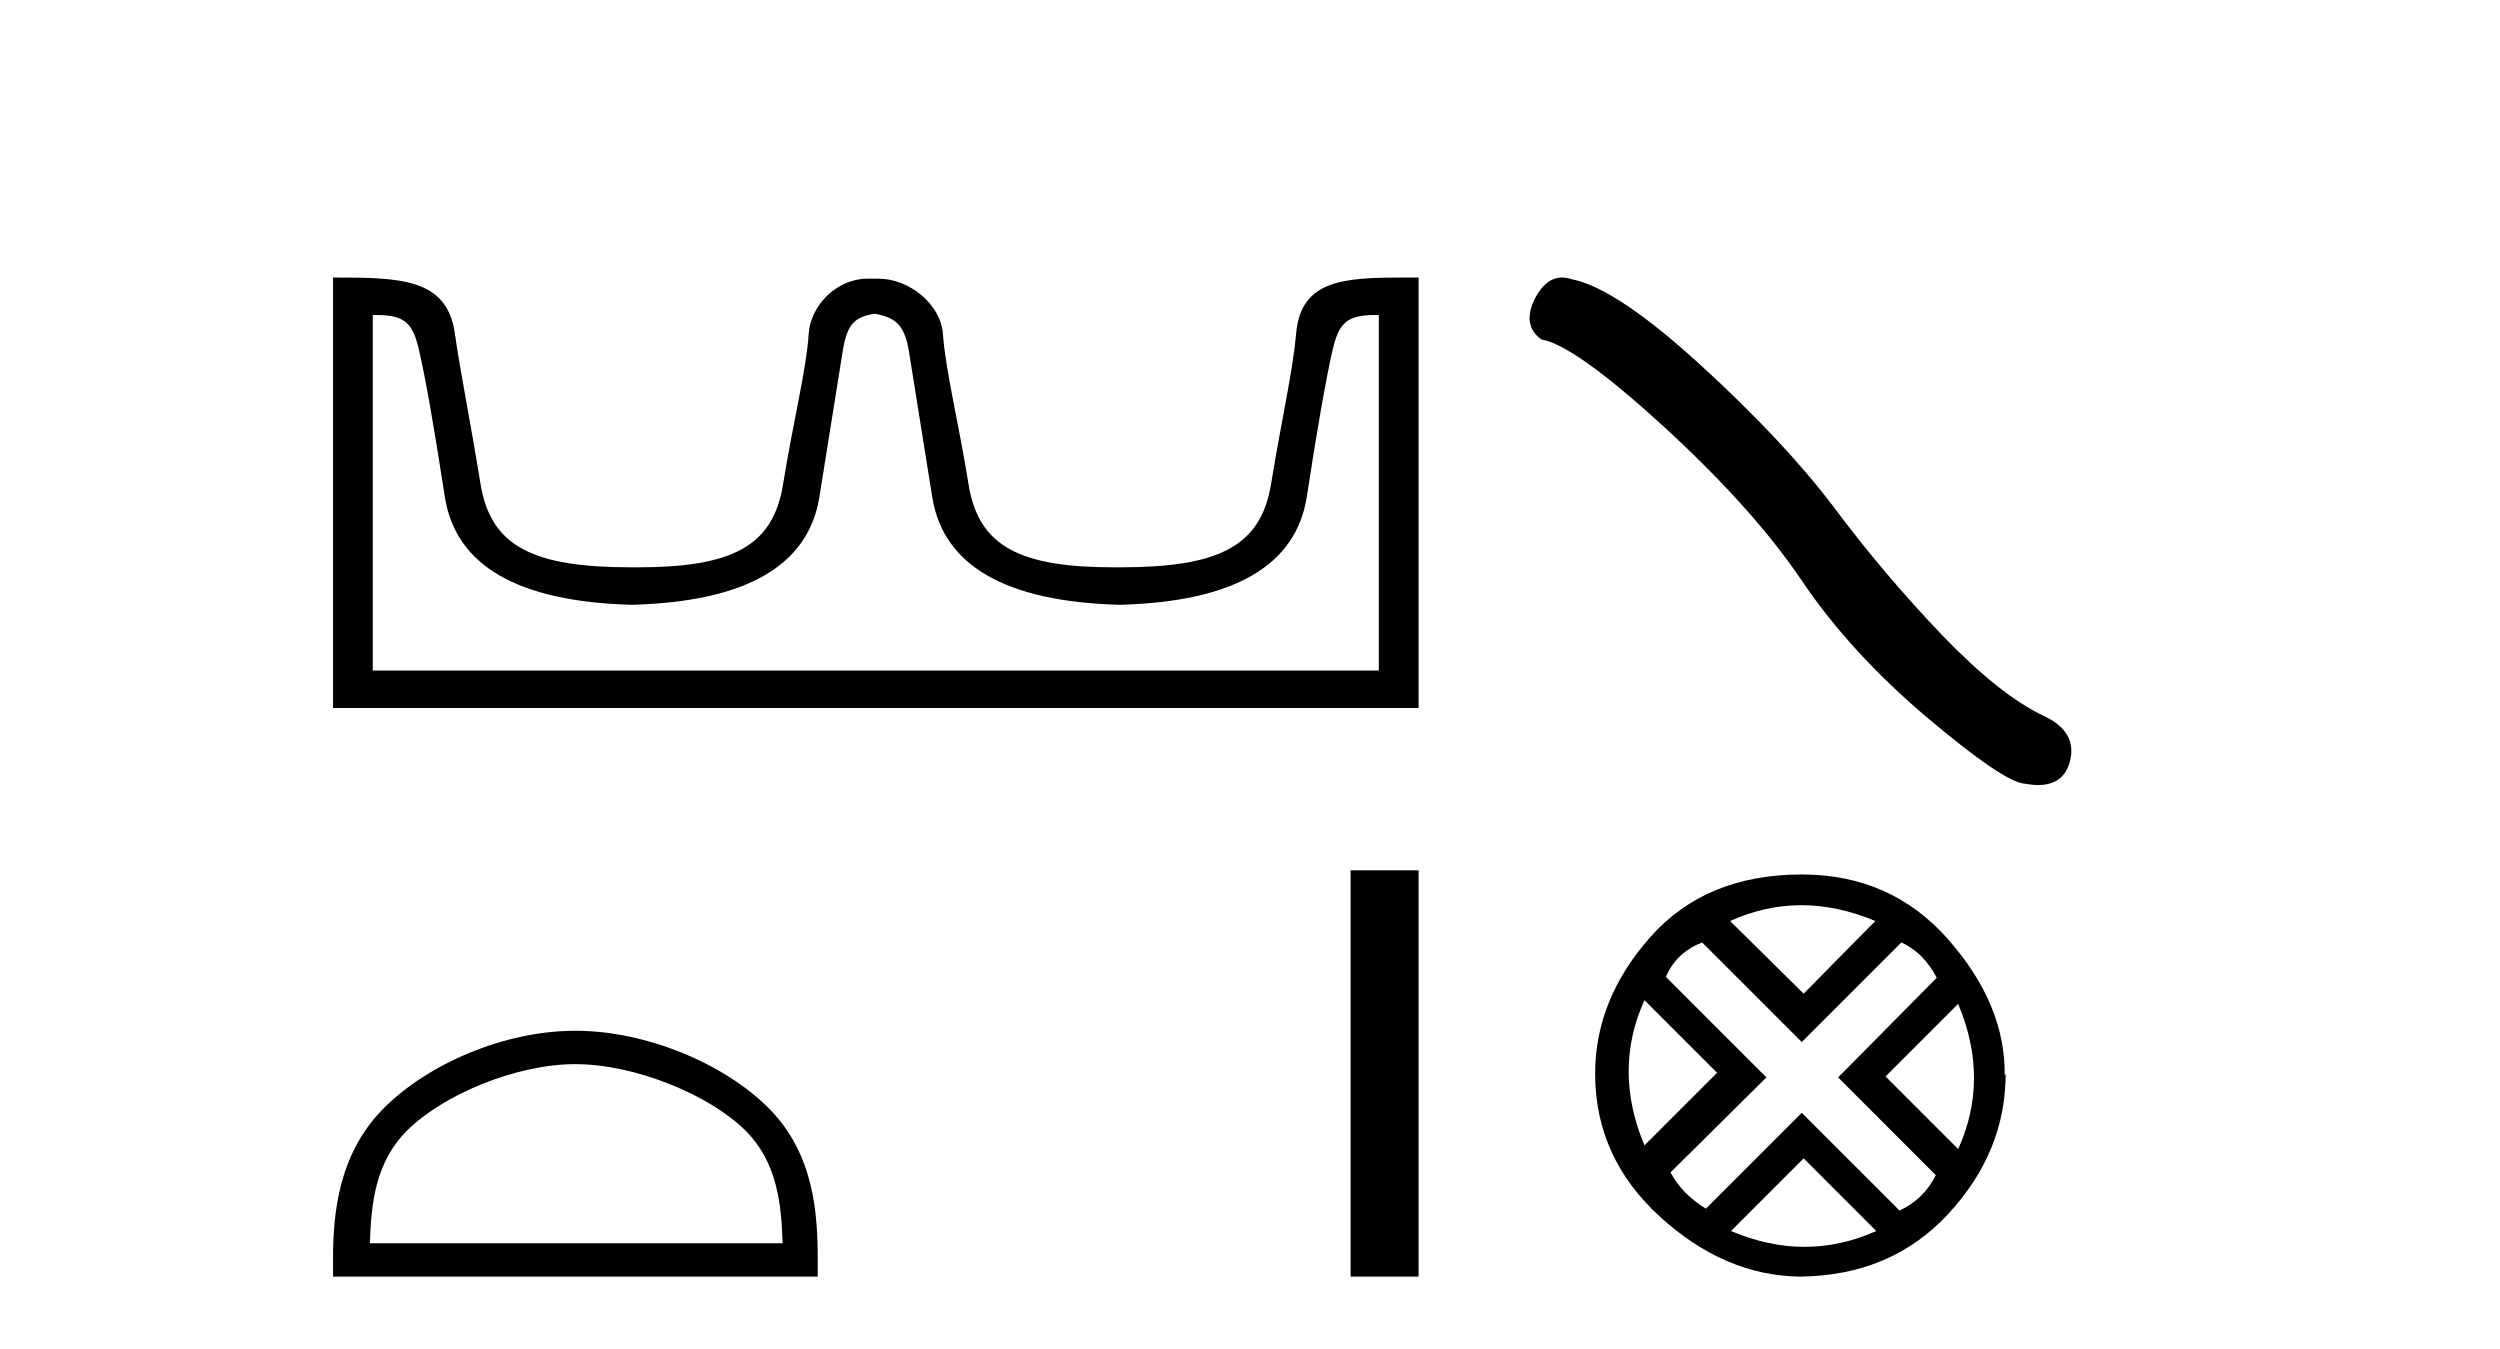 <?xml version='1.0' encoding='UTF-8' standalone='yes'?><svg xmlns='http://www.w3.org/2000/svg' xmlns:xlink='http://www.w3.org/1999/xlink' width='76.0' height='41.0' ><path d='M 26.624 9.541 C 27.156 9.657 27.491 9.806 27.63 10.673 C 27.768 11.54 28.005 13.019 28.34 15.11 C 28.675 17.201 30.576 18.293 34.043 18.386 C 37.509 18.293 39.404 17.196 39.728 15.093 C 40.051 12.99 40.311 11.511 40.507 10.656 C 40.696 9.836 40.926 9.577 41.798 9.577 C 41.836 9.577 41.876 9.578 41.916 9.579 L 41.916 20.384 L 11.332 20.384 L 11.332 9.579 C 11.373 9.578 11.413 9.577 11.451 9.577 C 12.323 9.577 12.553 9.836 12.741 10.656 C 12.938 11.511 13.198 12.99 13.521 15.093 C 13.845 17.196 15.74 18.293 19.206 18.386 C 22.673 18.293 24.573 17.201 24.909 15.11 C 25.244 13.019 25.48 11.54 25.619 10.673 C 25.758 9.806 26.007 9.657 26.539 9.541 ZM 42.709 8.437 C 40.867 8.437 39.547 8.493 39.403 10.136 C 39.303 11.281 38.953 12.793 38.641 14.711 C 38.329 16.629 37.024 17.247 34.043 17.247 C 33.989 17.247 33.936 17.247 33.883 17.247 C 31.015 17.247 29.751 16.624 29.445 14.729 C 29.133 12.799 28.745 11.268 28.665 10.153 C 28.599 9.241 27.634 8.472 26.71 8.472 L 26.368 8.472 C 25.444 8.472 24.64 9.276 24.584 10.153 C 24.517 11.217 24.116 12.799 23.804 14.729 C 23.498 16.624 22.234 17.247 19.366 17.247 C 19.313 17.247 19.26 17.247 19.206 17.247 C 16.225 17.247 14.92 16.629 14.608 14.711 C 14.296 12.793 13.989 11.276 13.828 10.136 C 13.591 8.453 12.158 8.437 10.124 8.437 L 10.124 21.523 L 43.125 21.523 L 43.125 8.437 C 42.983 8.437 42.845 8.437 42.709 8.437 Z' style='fill:#000000;stroke:none' /><path d='M 17.491 32.35 C 19.304 32.35 21.572 33.281 22.67 34.378 C 23.63 35.339 23.755 36.612 23.791 37.795 L 11.245 37.795 C 11.28 36.612 11.406 35.339 12.366 34.378 C 13.464 33.281 15.679 32.35 17.491 32.35 ZM 17.491 31.335 C 15.341 31.335 13.028 32.329 11.672 33.684 C 10.282 35.075 10.124 36.906 10.124 38.275 L 10.124 38.809 L 24.858 38.809 L 24.858 38.275 C 24.858 36.906 24.754 35.075 23.364 33.684 C 22.008 32.329 19.641 31.335 17.491 31.335 Z' style='fill:#000000;stroke:none' /><path d='M 41.058 26.458 L 41.058 38.809 L 43.125 38.809 L 43.125 26.458 Z' style='fill:#000000;stroke:none' /><path d='M 47.486 8.437 Q 46.997 8.437 46.666 9.067 Q 46.253 9.88 46.859 10.32 Q 47.864 10.485 50.603 12.991 Q 53.329 15.497 54.788 17.672 Q 56.261 19.847 58.602 21.829 Q 60.942 23.798 61.562 23.825 Q 61.776 23.865 61.958 23.865 Q 62.735 23.865 62.925 23.151 Q 63.159 22.256 62.154 21.774 Q 60.818 21.155 59.042 19.31 Q 57.266 17.451 55.766 15.441 Q 54.251 13.431 51.691 11.091 Q 49.13 8.751 47.781 8.489 Q 47.627 8.437 47.486 8.437 Z' style='fill:#000000;stroke:none' /><path d='M 54.76 27.518 Q 55.864 27.518 57.01 27.999 L 54.831 30.207 L 52.595 27.999 Q 53.656 27.518 54.76 27.518 ZM 49.992 30.405 L 52.199 32.612 L 49.992 34.819 Q 49.03 32.527 49.992 30.405 ZM 59.528 30.518 Q 60.491 32.81 59.528 34.932 L 57.321 32.725 L 59.528 30.518 ZM 57.802 28.65 Q 58.481 28.961 58.877 29.725 L 55.878 32.753 L 58.849 35.725 Q 58.481 36.461 57.746 36.8 L 54.774 33.829 L 51.859 36.744 Q 51.124 36.291 50.784 35.64 L 53.699 32.753 L 50.643 29.697 Q 50.954 28.961 51.746 28.65 L 54.774 31.678 L 57.802 28.65 ZM 54.831 35.215 L 57.038 37.423 Q 55.963 37.904 54.859 37.904 Q 53.755 37.904 52.623 37.423 L 54.831 35.215 ZM 54.774 26.584 Q 51.859 26.584 50.176 28.48 Q 48.492 30.376 48.492 32.64 Q 48.492 35.187 50.459 36.984 Q 52.425 38.781 54.718 38.809 Q 57.491 38.781 59.231 36.899 Q 60.972 35.017 60.972 32.64 L 60.972 32.64 L 60.943 32.697 Q 60.972 30.546 59.231 28.565 Q 57.491 26.584 54.774 26.584 Z' style='fill:#000000;stroke:none' /></svg>